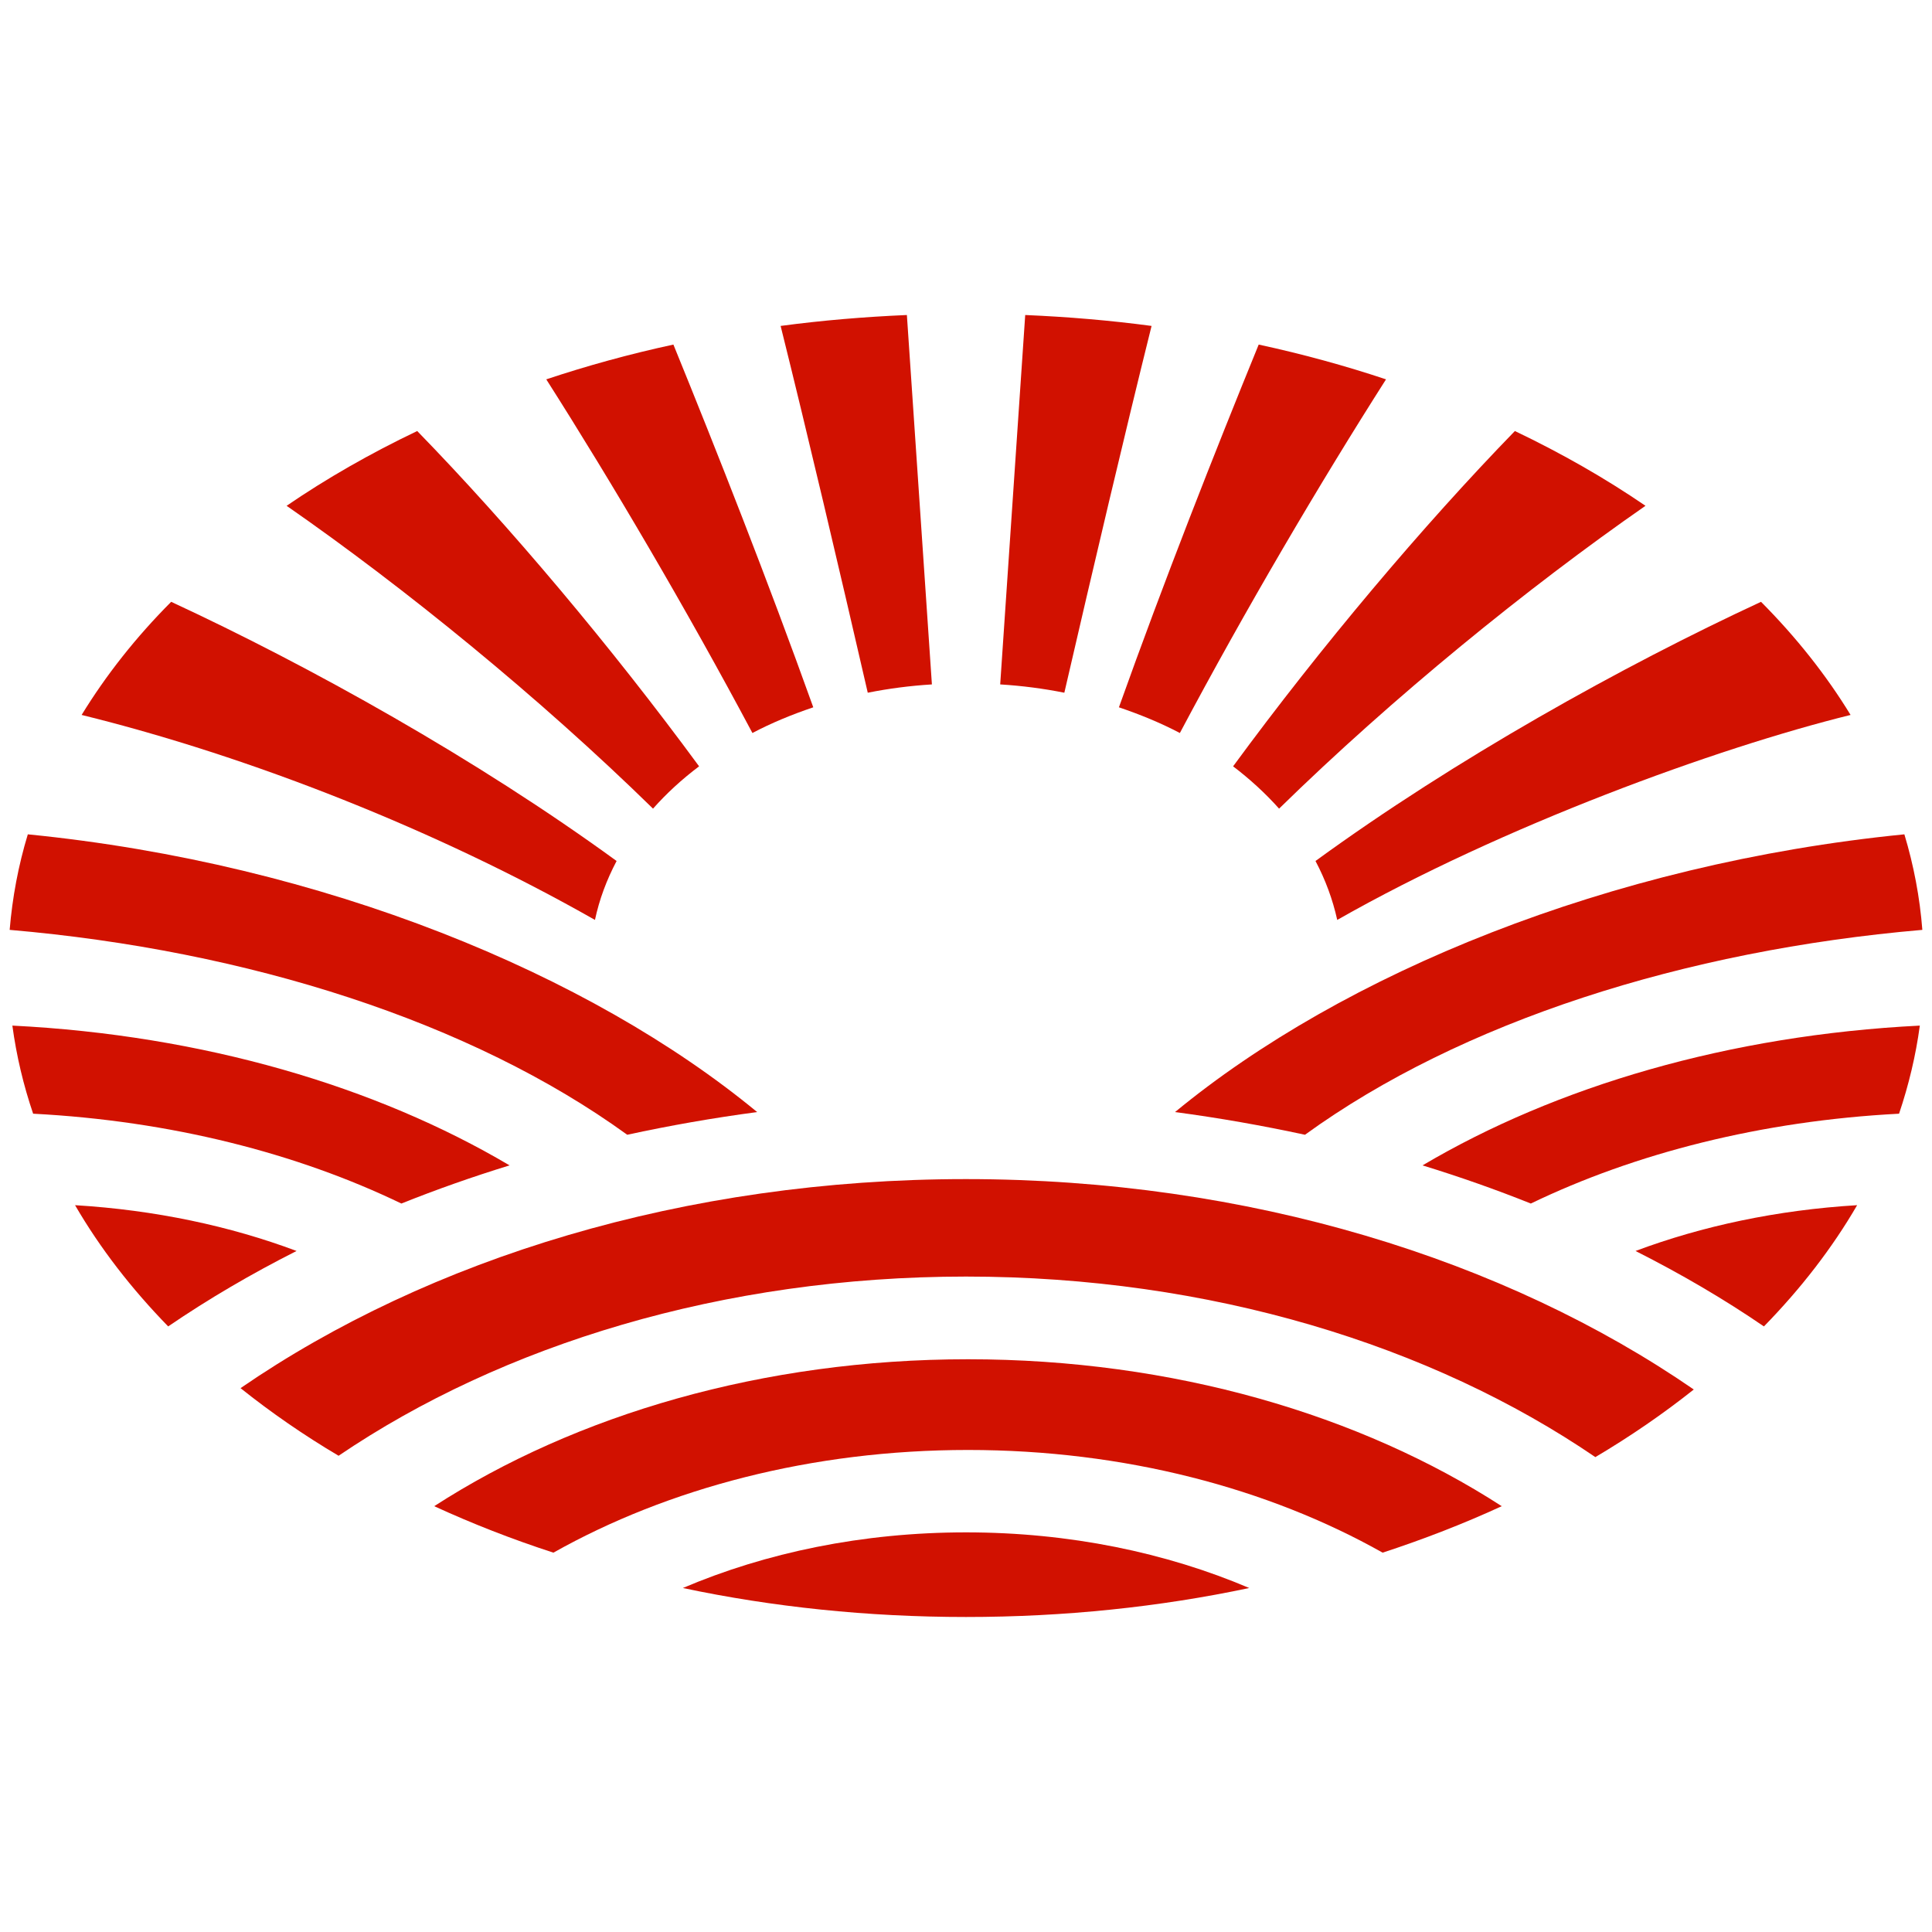 <?xml version="1.0" encoding="utf-8"?>
<!-- Generator: Adobe Illustrator 25.0.0, SVG Export Plug-In . SVG Version: 6.00 Build 0)  -->
<svg version="1.1" id="Vrstva_1" xmlns="http://www.w3.org/2000/svg" xmlns:xlink="http://www.w3.org/1999/xlink" x="0px" y="0px"
	 viewBox="0 0 20 20" style="enable-background:new 0 0 20 20;" xml:space="preserve">
<g>
	<path style="fill:#D11100;" d="M11.921,3.374c-0.279,1.121-0.597,2.472-0.903,3.797
		c-0.215-0.043-0.437-0.072-0.664-0.086l0.259-3.824C11.057,3.28,11.495,3.317,11.921,3.374L11.921,3.374z"/>
	<path style="fill:#D11100;" d="M14.348,3.927c-0.682,1.07-1.452,2.376-2.134,3.661
		c-0.198-0.104-0.41-0.191-0.631-0.266c0.468-1.311,0.992-2.641,1.447-3.755
		C13.484,3.665,13.925,3.786,14.348,3.927L14.348,3.927z"/>
	<path style="fill:#D11100;" d="M17.034,5.236c-1.216,0.845-2.615,1.982-3.793,3.135
		c-0.141-0.158-0.3-0.304-0.476-0.438c0.91-1.24,1.965-2.491,2.917-3.471
		C16.166,4.693,16.619,4.952,17.034,5.236L17.034,5.236z"/>
	<path style="fill:#D11100;" d="M19.157,7.401c-1.386,0.342-3.604,1.149-5.314,2.122
		c-0.047-0.212-0.122-0.415-0.225-0.61c1.445-1.053,3.178-2.018,4.612-2.683
		C18.593,6.595,18.905,6.988,19.157,7.401L19.157,7.401z"/>
	<path style="fill:#D11100;" d="M16.931,12.95c0.689-0.258,1.465-0.424,2.294-0.474c-0.258,0.444-0.582,0.863-0.965,1.255
		C17.845,13.447,17.4,13.187,16.931,12.95L16.931,12.95z"/>
	<path style="fill:#D11100;" d="M12.164,11.512c1.73-1.427,4.487-2.571,7.55-2.875C19.811,8.959,19.874,9.29,19.9,9.626
		c-2.462,0.212-4.777,0.951-6.391,2.121C13.069,11.652,12.622,11.573,12.164,11.512L12.164,11.512z"/>
	<path style="fill:#D11100;" d="M19.874,10.617c-0.042,0.311-0.115,0.615-0.215,0.912
		c-1.424,0.074-2.732,0.409-3.812,0.93c-0.362-0.145-0.737-0.277-1.121-0.395
		C16.108,11.246,17.899,10.716,19.874,10.617L19.874,10.617z"/>
	<path style="fill:#D11100;" d="M7.069,16.439c0.858-0.366,1.86-0.576,2.931-0.576c1.071,0,2.073,0.21,2.932,0.576
		c-0.926,0.196-1.911,0.3-2.932,0.3C8.98,16.739,7.995,16.635,7.069,16.439L7.069,16.439z"/>
	<path style="fill:#D11100;" d="M4.495,15.592c1.464-0.946,3.402-1.521,5.526-1.521c2.125,0,4.062,0.575,5.525,1.521
		c-0.391,0.18-0.805,0.341-1.233,0.481c-1.182-0.666-2.672-1.063-4.292-1.063c-1.62,0-3.11,0.398-4.292,1.063
		C5.3,15.934,4.887,15.772,4.495,15.592L4.495,15.592z"/>
	<path style="fill:#D11100;" d="M2.49,14.37c1.95-1.341,4.596-2.164,7.51-2.164c2.925,0,5.581,0.832,7.534,2.178
		c-0.316,0.251-0.656,0.485-1.019,0.7c-1.695-1.157-3.989-1.869-6.515-1.869c-2.515,0-4.802,0.707-6.495,1.855
		C3.142,14.855,2.803,14.62,2.49,14.37L2.49,14.37z"/>
	<path style="fill:#D11100;" d="M8.081,3.374c0.279,1.121,0.597,2.472,0.902,3.797c0.215-0.043,0.437-0.072,0.664-0.086
		L9.388,3.261C8.944,3.28,8.507,3.317,8.081,3.374L8.081,3.374z"/>
	<path style="fill:#D11100;" d="M5.655,3.927c0.681,1.07,1.45,2.376,2.134,3.661c0.197-0.104,0.408-0.191,0.63-0.266
		C7.949,6.011,7.425,4.681,6.971,3.567C6.517,3.665,6.078,3.786,5.655,3.927L5.655,3.927z"/>
	<path style="fill:#D11100;" d="M2.967,5.236c1.217,0.845,2.615,1.982,3.793,3.135
		C6.9,8.213,7.06,8.066,7.237,7.933C6.326,6.693,5.272,5.441,4.319,4.462C3.835,4.693,3.382,4.952,2.967,5.236
		L2.967,5.236z"/>
	<path style="fill:#D11100;" d="M0.845,7.401c1.746,0.43,3.686,1.196,5.314,2.122
		c0.045-0.212,0.121-0.415,0.224-0.61c-1.445-1.053-3.177-2.018-4.611-2.683C1.408,6.595,1.098,6.988,0.845,7.401
		L0.845,7.401z"/>
	<path style="fill:#D11100;" d="M3.07,12.95c-0.688-0.258-1.464-0.424-2.293-0.474c0.258,0.444,0.582,0.863,0.964,1.255
		C2.157,13.447,2.601,13.187,3.07,12.95L3.07,12.95z"/>
	<path style="fill:#D11100;" d="M7.838,11.512c-1.729-1.427-4.487-2.571-7.55-2.875C0.19,8.959,0.128,9.29,0.1,9.626
		c2.464,0.212,4.779,0.951,6.393,2.121C6.93,11.652,7.38,11.573,7.838,11.512L7.838,11.512z"/>
	<path style="fill:#D11100;" d="M0.128,10.617c0.042,0.311,0.114,0.615,0.215,0.912
		c1.423,0.074,2.732,0.409,3.812,0.93c0.362-0.145,0.736-0.277,1.12-0.395C3.892,11.246,2.103,10.716,0.128,10.617
		L0.128,10.617z"/>
</g>
</svg>

